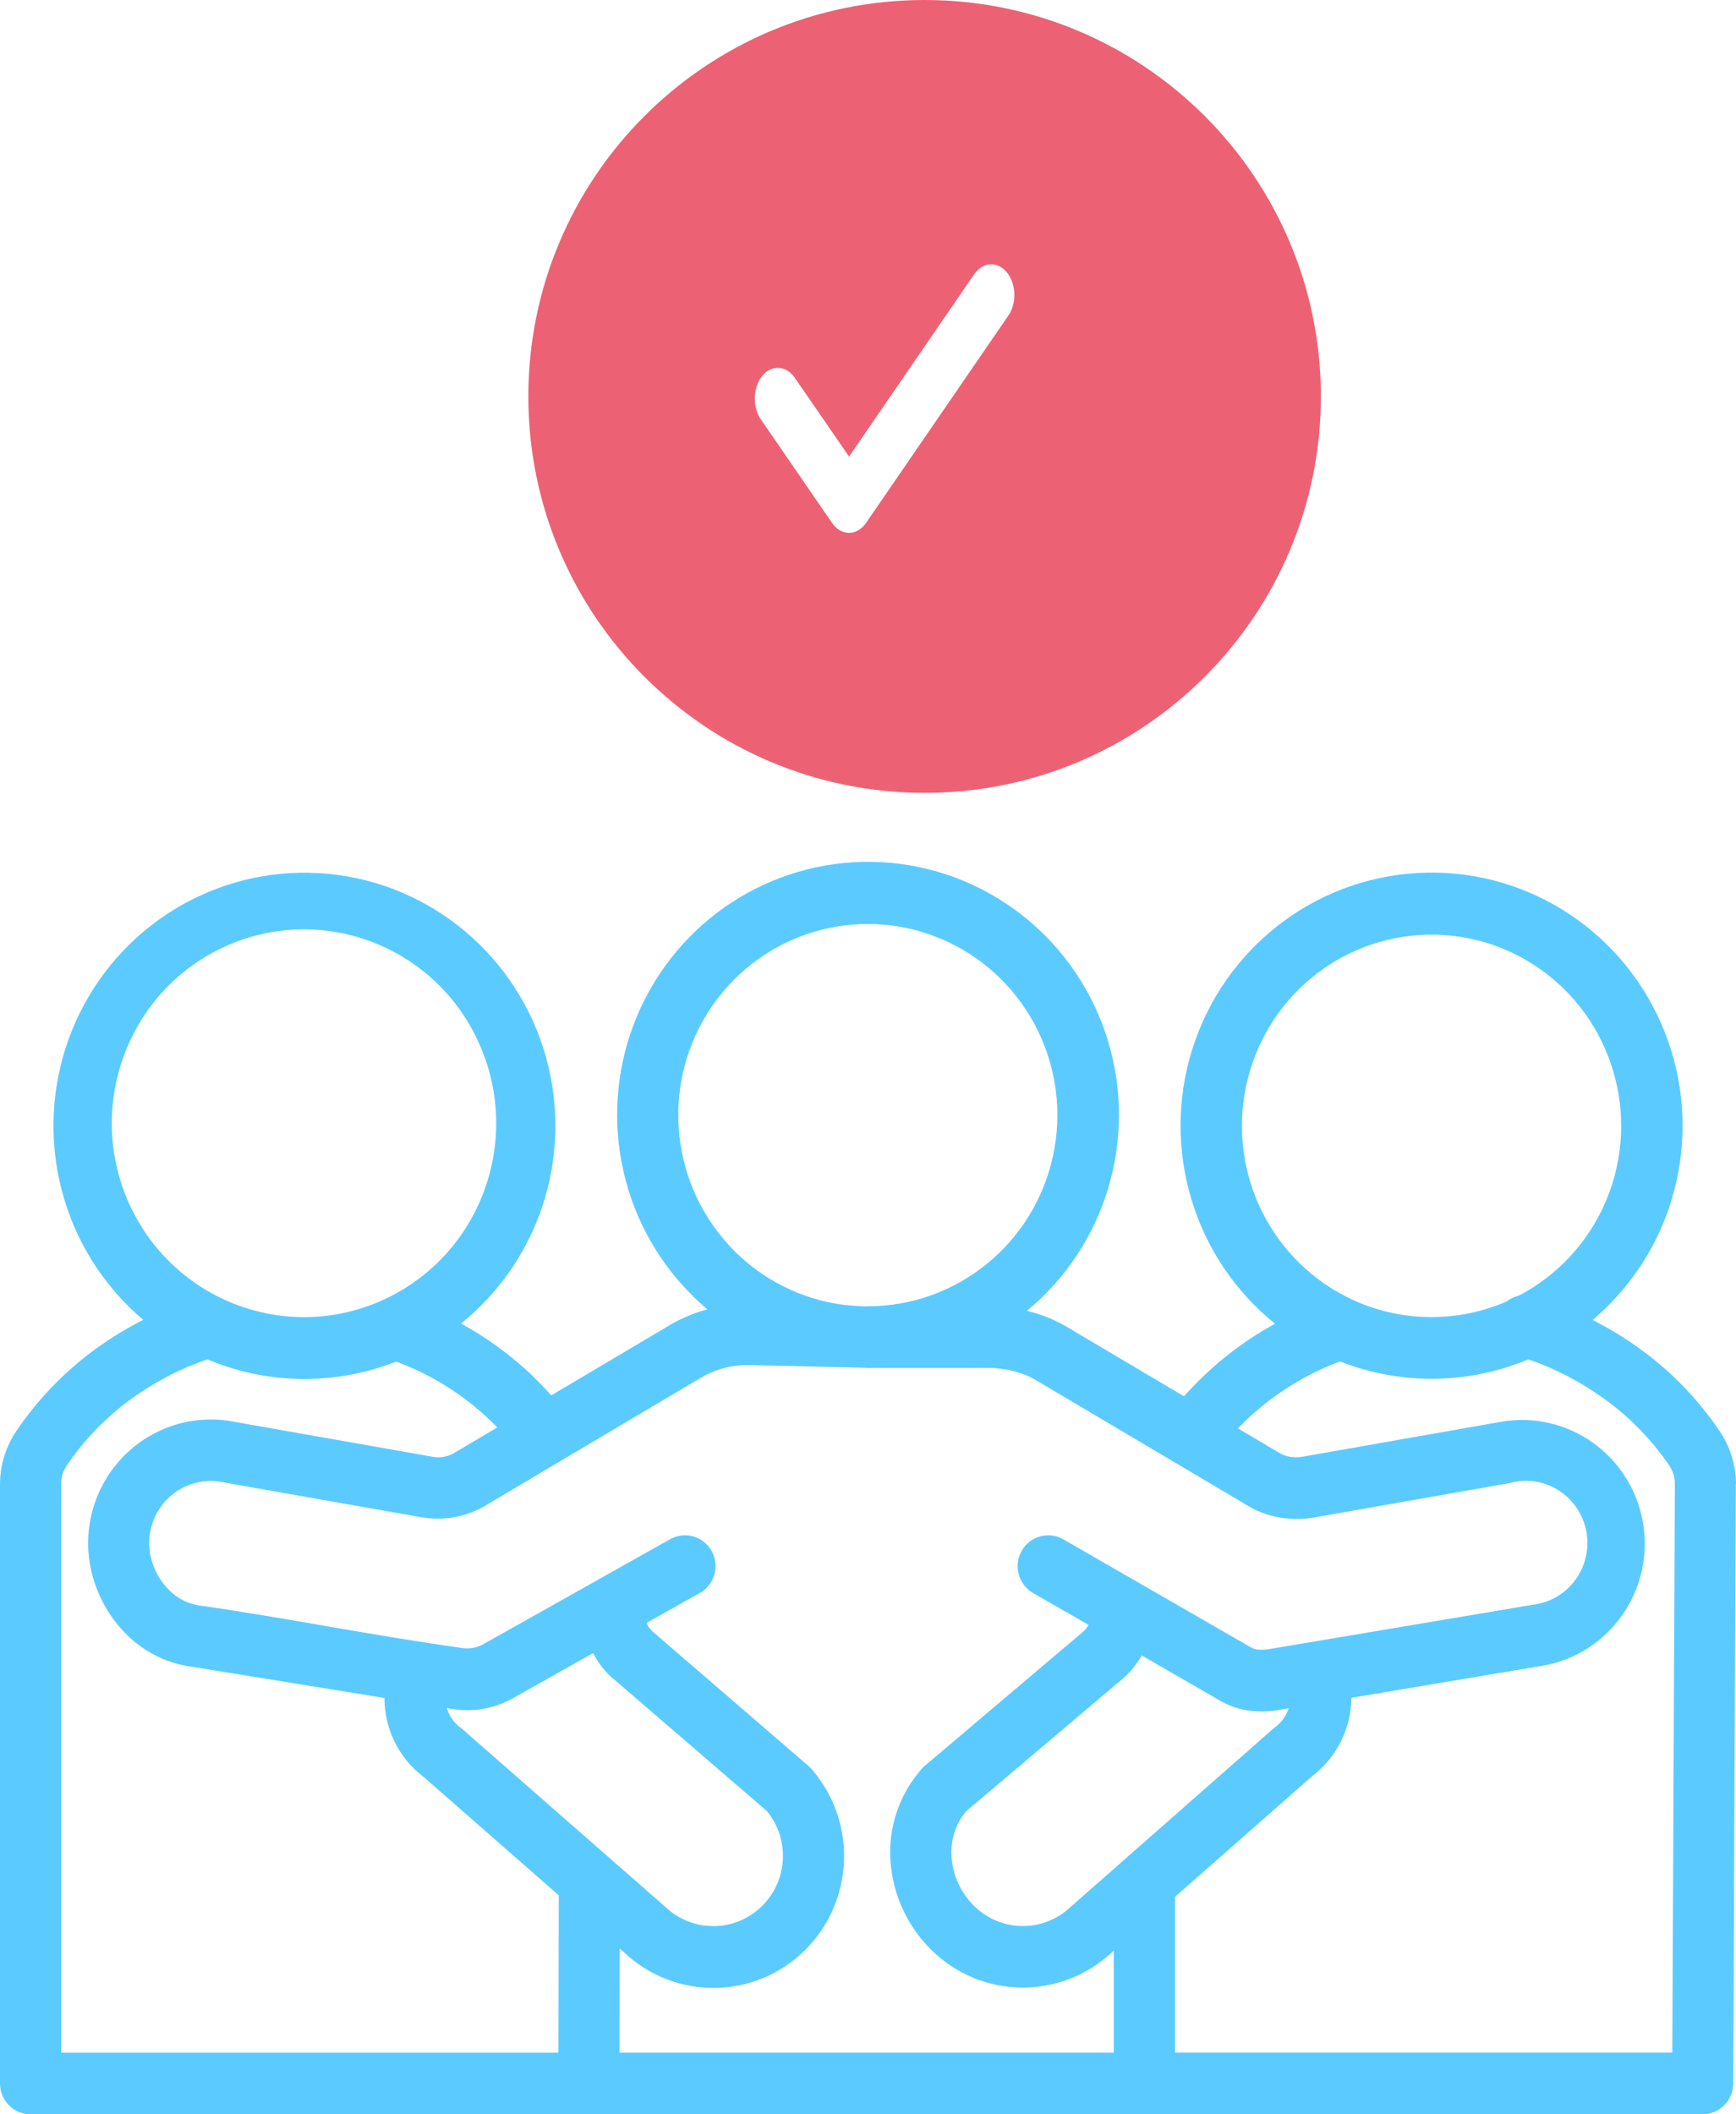<svg width="46" height="56" viewBox="0 0 46 56" fill="none" xmlns="http://www.w3.org/2000/svg">
<path fill-rule="evenodd" clip-rule="evenodd" d="M5.502 36.002C4.784 36.245 4.107 36.597 3.493 37.04C2.819 37.528 2.233 38.13 1.766 38.819C1.671 38.962 1.619 39.133 1.622 39.304V54.366H14.797L14.806 50.199L11.221 47.06C10.766 46.716 10.436 46.23 10.284 45.68C10.219 45.45 10.187 45.211 10.187 44.972L5.074 44.144C4.512 44.067 3.984 43.833 3.547 43.467C3.101 43.09 2.761 42.605 2.557 42.058C2.127 40.943 2.333 39.684 3.096 38.768C3.859 37.853 5.054 37.427 6.216 37.659L11.493 38.589C11.584 38.603 11.675 38.601 11.763 38.585C11.863 38.566 11.956 38.529 12.042 38.477L12.089 38.451L13.177 37.807C12.874 37.495 12.547 37.214 12.196 36.963C11.672 36.588 11.101 36.285 10.498 36.063C8.887 36.696 7.097 36.677 5.502 36.007L5.502 36.002ZM2.547 35.718C2.943 35.432 3.361 35.177 3.796 34.956C3.645 34.83 3.501 34.696 3.363 34.558C1.415 32.592 0.871 29.617 1.996 27.081C3.124 24.543 5.686 22.97 8.439 23.125C11.191 23.279 13.563 25.131 14.402 27.779C15.239 30.426 14.372 33.32 12.217 35.055C12.533 35.228 12.84 35.42 13.135 35.631C13.672 36.016 14.167 36.461 14.607 36.958L17.727 35.109L17.729 35.106C18.043 34.921 18.382 34.776 18.736 34.68H18.745H18.743C18.468 34.448 18.213 34.192 17.978 33.918L17.938 33.873C16.188 31.799 15.855 28.865 17.097 26.446C18.34 24.029 20.91 22.609 23.599 22.853C26.289 23.099 28.566 24.96 29.358 27.564C30.149 30.168 29.3 32.995 27.21 34.72L27.261 34.731C27.612 34.818 27.949 34.956 28.261 35.139L31.372 36.981V36.984C32.062 36.208 32.878 35.556 33.785 35.06C31.63 33.325 30.758 30.428 31.597 27.779C32.434 25.131 34.808 23.277 37.561 23.122C40.316 22.965 42.878 24.54 44.005 27.079C45.13 29.617 44.587 32.591 42.636 34.558C42.496 34.699 42.352 34.832 42.201 34.961C42.634 35.179 43.05 35.432 43.443 35.716C44.275 36.316 44.996 37.056 45.57 37.91C45.709 38.114 45.816 38.339 45.888 38.575C45.961 38.812 46 39.058 46 39.307H45.995L45.926 55.114V55.184C45.926 55.634 45.563 55.997 45.117 55.999H0.811C0.363 55.999 0 55.634 0 55.181V39.304C0.002 38.805 0.151 38.32 0.43 37.907C1.004 37.057 1.72 36.318 2.547 35.718ZM16.42 51.607L16.546 51.717V51.719C17.894 52.98 19.984 52.961 21.307 51.675C22.63 50.388 22.725 48.281 21.526 46.879C21.493 46.837 21.456 46.8 21.416 46.767L17.315 43.232C17.241 43.169 17.18 43.092 17.141 43.002L17.134 42.984L18.543 42.191H18.545C18.936 41.974 19.075 41.477 18.859 41.083C18.64 40.689 18.15 40.548 17.759 40.766L12.81 43.546C12.724 43.593 12.631 43.628 12.535 43.645C12.438 43.663 12.335 43.663 12.238 43.647C9.925 43.328 7.609 42.855 5.298 42.524C5.033 42.489 4.782 42.377 4.577 42.203C4.345 42.006 4.168 41.751 4.064 41.465C3.847 40.902 3.954 40.267 4.34 39.805C4.729 39.346 5.333 39.135 5.919 39.259L5.937 39.264L11.192 40.19L11.247 40.197C11.808 40.277 12.38 40.164 12.868 39.876L12.91 39.848L14.786 38.737H14.784C14.816 38.72 14.849 38.702 14.879 38.68L18.552 36.503C18.933 36.273 19.373 36.151 19.817 36.156H19.868L22.879 36.224H22.881C22.909 36.229 22.937 36.229 22.967 36.229H26.152C26.394 36.229 26.634 36.259 26.868 36.318C27.068 36.367 27.259 36.444 27.436 36.547L33.057 39.876L33.099 39.902C33.355 40.049 33.634 40.15 33.924 40.194C34.201 40.241 34.482 40.244 34.759 40.202L34.812 40.194L40.067 39.269L40.081 39.259C40.515 39.163 40.969 39.25 41.338 39.498C41.708 39.749 41.959 40.138 42.038 40.581C42.115 41.022 42.01 41.477 41.748 41.838C41.487 42.199 41.09 42.438 40.648 42.499L40.599 42.506L33.659 43.673C33.553 43.694 33.443 43.699 33.334 43.692H33.329H33.332C33.271 43.684 33.213 43.668 33.16 43.64L28.177 40.771C27.789 40.548 27.294 40.684 27.071 41.076C26.85 41.467 26.985 41.967 27.373 42.192L28.847 43.038C28.807 43.11 28.754 43.174 28.691 43.225L24.497 46.776C24.451 46.816 24.409 46.861 24.372 46.91C23.814 47.571 23.535 48.424 23.595 49.289C23.658 50.186 24.046 51.028 24.688 51.654C26.006 52.947 28.098 52.975 29.451 51.719L29.512 51.665V54.365H16.413L16.42 51.611L16.42 51.607ZM31.137 50.238V54.363H44.312L44.38 39.306C44.38 39.222 44.368 39.135 44.345 39.053C44.319 38.971 44.282 38.894 44.236 38.821C43.766 38.132 43.178 37.529 42.501 37.044C41.888 36.601 41.213 36.25 40.497 36.004C38.902 36.672 37.114 36.69 35.506 36.058C34.485 36.44 33.56 37.047 32.802 37.832L33.876 38.467L33.922 38.493V38.495C34.004 38.54 34.092 38.57 34.185 38.584C34.292 38.601 34.399 38.601 34.506 38.584L39.783 37.656C41.555 37.351 43.234 38.554 43.536 40.337C43.836 42.121 42.645 43.816 40.876 44.118L35.81 44.967C35.801 45.78 35.422 46.544 34.778 47.036L31.137 50.238ZM39.918 34.474C40.011 34.399 40.12 34.347 40.237 34.321C42.315 33.241 43.38 30.855 42.801 28.57C42.224 26.284 40.158 24.702 37.819 24.756C35.48 24.81 33.488 26.483 33.013 28.792C32.539 31.101 33.706 33.435 35.833 34.422C35.857 34.431 35.88 34.443 35.903 34.455C37.179 35.02 38.633 35.027 39.916 34.474L39.918 34.474ZM30.251 43.849C30.119 44.083 29.945 44.294 29.74 44.47L25.583 47.988L25.585 47.99C25.313 48.328 25.181 48.757 25.213 49.191C25.251 49.683 25.465 50.144 25.818 50.487C26.52 51.176 27.638 51.19 28.357 50.517L33.736 45.787L33.788 45.745H33.79C33.957 45.621 34.081 45.445 34.146 45.246L33.927 45.283C33.674 45.33 33.416 45.34 33.157 45.314C32.888 45.286 32.625 45.204 32.383 45.075L32.328 45.044L30.249 43.844L30.251 43.849ZM22.965 34.598H23C25.358 34.595 27.397 32.941 27.901 30.618C28.406 28.297 27.241 25.935 25.1 24.939C22.961 23.943 20.422 24.58 18.994 26.474C17.569 28.366 17.641 31.002 19.169 32.814L19.204 32.856H19.201C19.976 33.754 21.036 34.349 22.198 34.537C22.307 34.555 22.435 34.569 22.577 34.581C22.686 34.59 22.784 34.595 22.87 34.6H22.958L22.965 34.598ZM16.26 44.47L20.322 47.969C20.942 48.724 20.875 49.835 20.166 50.508C19.459 51.18 18.355 51.185 17.643 50.517L12.24 45.787L12.196 45.75V45.752C12.024 45.625 11.901 45.445 11.843 45.241L11.973 45.262C12.536 45.358 13.112 45.255 13.607 44.969L15.716 43.785V43.783C15.851 44.046 16.035 44.28 16.258 44.472L16.26 44.47ZM10.095 34.455C10.118 34.441 10.141 34.431 10.167 34.422C12.72 33.25 13.85 30.217 12.696 27.639C11.546 25.061 8.542 23.91 5.98 25.061C3.418 26.214 2.265 29.237 3.397 31.823C4.531 34.41 7.523 35.587 10.095 34.455Z" fill="#5BCBFF"/>
<path d="M24.5 0C30.299 0 35 4.701 35 10.5C35 16.299 30.299 21 24.5 21C18.701 21 14 16.299 14 10.5C14 4.701 18.701 0 24.5 0ZM26.226 7.002C26.058 7.016 25.903 7.122 25.796 7.293H25.794L22.499 12.093L21.046 9.986C20.816 9.675 20.441 9.66 20.198 9.955C19.956 10.253 19.933 10.752 20.145 11.085L20.144 11.083L22.047 13.849C22.276 14.181 22.662 14.203 22.91 13.9L22.949 13.849L26.696 8.392C26.814 8.235 26.881 8.021 26.878 7.799C26.874 7.576 26.802 7.365 26.679 7.213C26.556 7.063 26.392 6.986 26.226 7.002Z" fill="#EC6274"/>
</svg>
